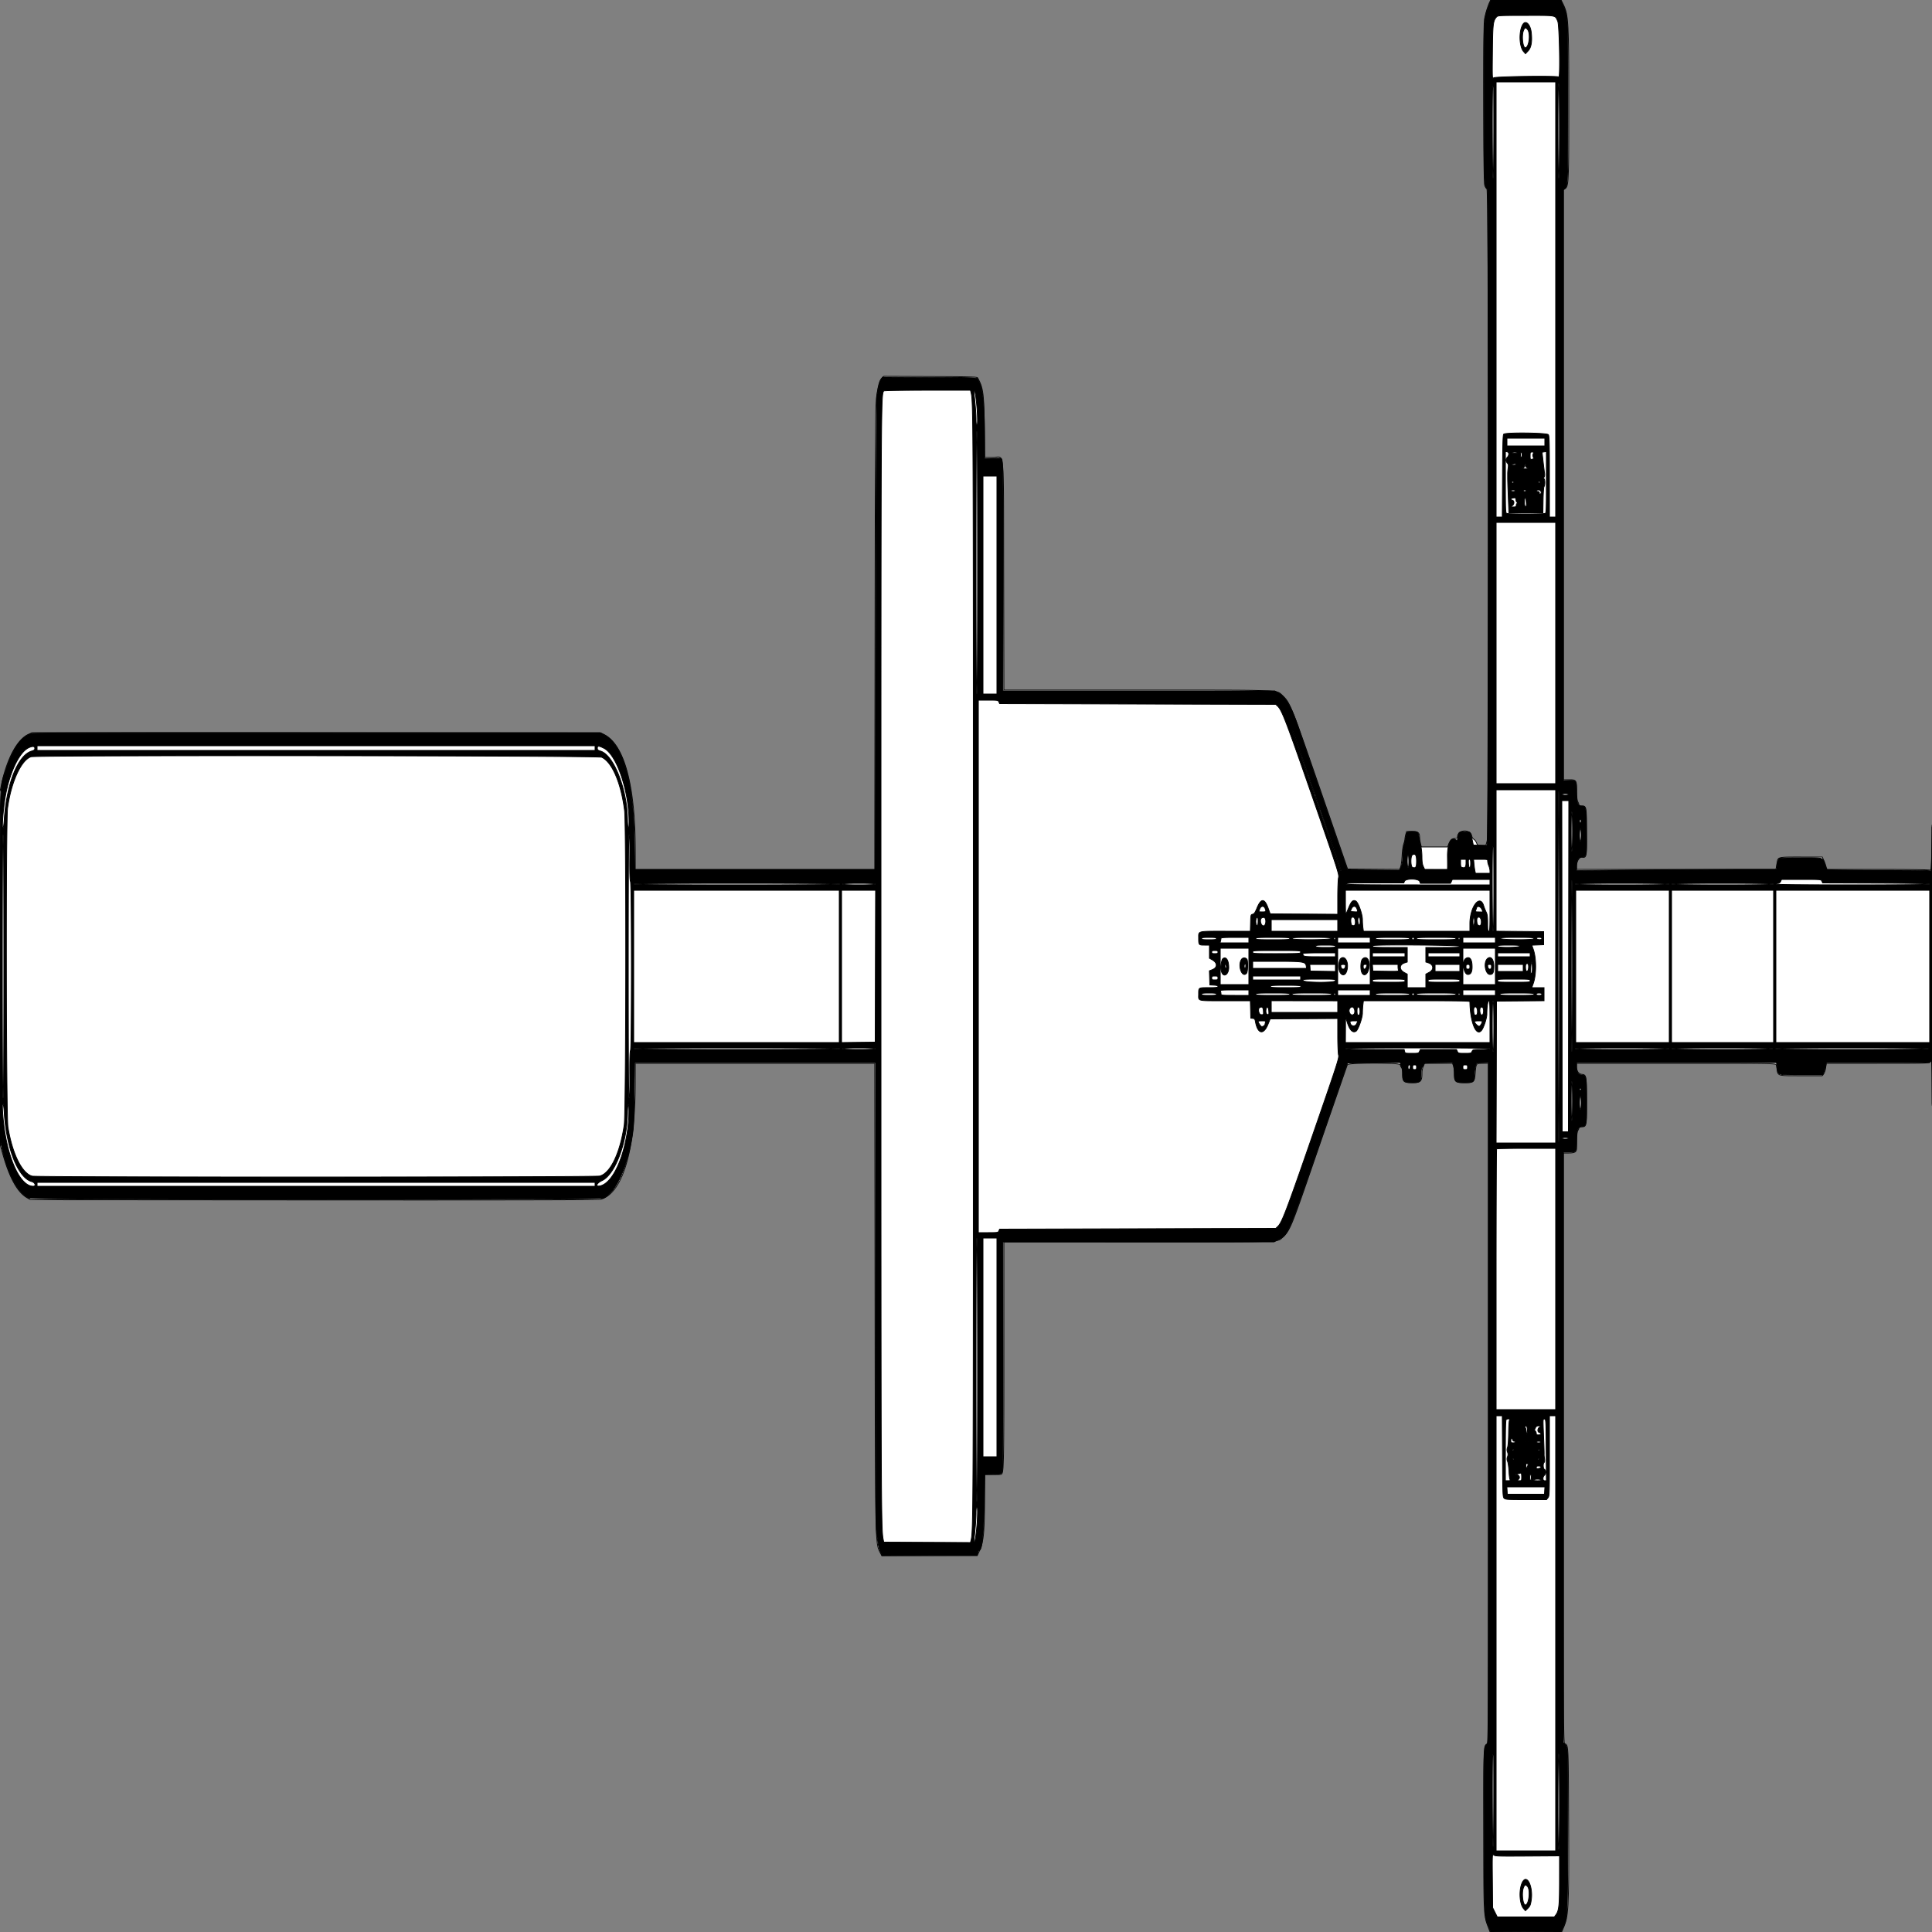 <?xml version = "1.0" encoding = "UTF-8" standalone = "no" ?>
        <svg xmlns:xlink="http://www.w3.org/1999/xlink"  xmlns="http://www.w3.org/2000/svg" preserveAspectRatio="none"   width="2500" height="2500" viewbox="0 0 100 100" >
        <rect width="100%" height="100%" fill="#808080" stroke="none"/>
        <path class="fill" d="M1927.662 2.75c-2.12 4.196-5.425 15.001-6.806 22.25-1.571 8.255-1.359 208.31.228 214.269.552 2.073 1.884 4.318 2.96 4.99 2.829 1.767 3.117 833.596.292 843.756l-1.664 5.985h-5.323c-5.113 0-5.378-.134-6.751-3.42-.786-1.88-2.33-3.901-3.432-4.491-1.102-.59-2.317-2.539-2.7-4.331-2.016-9.427-18.466-8.279-18.466 1.289 0 1.548-.694 1.953-3.345 1.953-3.794 0-5.737 1.76-8.004 7.25l-1.549 3.75h-33.865l-1.118-4.443c-.616-2.443-1.119-5.526-1.119-6.851 0-7.26-1.587-8.706-9.551-8.706h-7.355l-1.041 3.75c-.573 2.063-1.044 4.706-1.047 5.874-.003 1.169-.716 4.094-1.584 6.5-.868 2.407-1.797 8.876-2.065 14.376s-1.008 11.918-1.644 14.263l-1.157 4.263-33.89-.263-33.891-.263-34.821-100.946c-37.651-109.149-39.716-114.341-48.847-122.794-9.036-8.366 5.655-7.76-188.034-7.76h-173.041l-.266-147.794c-.312-173.164 1.537-153.206-14.19-153.206h-10.377l-.483-37.75c-.582-45.54-1.458-52.176-8.613-65.25-.713-1.303-8.734-1.534-61.139-1.758l-60.318-.258-2.354 2.212c-3.016 2.833-4.955 9.597-7.003 24.435-1.481 10.728-1.673 40.676-1.998 311.619l-.36 299.75H822l-.004-26.25c-.011-82.309-14.394-135.305-40.215-148.172L776.607 948l-367.553.01-367.554.01-5 2.372c-14.236 6.757-27.482 31.447-34.449 64.209l-2.104 9.899.288 229 .288 229 3.153 11c8.896 31.03 18.865 49.031 31.157 56.257l4.667 2.743 366.873.255c240.412.168 368.144-.086 370.559-.737 28.589-7.698 45.029-62.522 45.059-150.268L822 1376h309.931l.36 299.75c.399 332.947.127 320.54 7.34 334.5l1.42 2.75 61.725-.013 61.724-.013 2.695-5.737c5.486-11.68 6.78-24.733 6.795-68.553l.01-30.816 10.319.237c5.676.13 10.795-.058 11.377-.417 3.133-1.937 3.304-9.956 3.304-155.136V1606.99l175.007.016c193.361.017 178.664.516 185.874-6.307 9.449-8.939 10.92-12.483 38.499-92.699 20.599-59.911 43.85-127.005 45.139-130.25 1.074-2.704 68.464-2.704 68.513 0 .017.963.692 2.624 1.5 3.691.957 1.266 1.468 4.311 1.468 8.75 0 9.622 1.353 10.814 12.25 10.794 11.155-.021 12.75-1.549 12.75-12.214 0-2.804.762-6.825 1.692-8.935l1.693-3.836h36.213l1.201 3.321c.661 1.827 1.201 6.552 1.201 10.5 0 10.238 1.123 11.179 13.345 11.179 11.965 0 12.553-.547 13.628-12.685 1.119-12.619.881-12.315 9.634-12.315H1926v879.212l-2.385 1.877c-3.74 2.941-3.756 3.436-3.7 111.287.058 111.737-.035 109.801 6.051 125.874l2.178 5.75h92.61l2.037-4.75c6.963-16.24 7.367-24.05 7.013-135.75-.323-101.631-.32-101.577-4.886-103.026-1.881-.597-1.914-7.179-1.91-382.541l.004-381.933h6.922c7.729 0 10.023-1.318 10.129-5.821.035-1.474.147-7.044.25-12.379.12-6.198.638-10.152 1.437-10.95.688-.688 1.25-2.06 1.25-3.05 0-1.435.816-1.8 4.025-1.8 5.939 0 6.131-1.08 6.021-33.914-.106-32.02-.353-33.399-6.061-33.882-4.269-.361-6.985-4.36-6.985-10.285V1376h128.933c121.943 0 128.958.095 129.412 1.75.264.962.778 3.55 1.142 5.75 1.475 8.922-.063 8.5 30.963 8.5h27.405l1.955-2.486c1.078-1.37 2.265-4.962 2.645-8l.689-5.514h65.793c64.976 0 65.826-.026 68.419-2.066l2.626-2.065.268 52.815c.148 29.049.27-50.009.272-175.684.002-125.675-.227-204.554-.509-175.286-.453 46.974-.689 53.102-2.013 52.265-.906-.573-27.915-.954-68.25-.964L2363 1125v-2.376c0-1.306-1.119-4.906-2.487-8l-2.488-5.624h-27.456c-30.902 0-29.81-.28-31.122 7.966-.309 1.943-.77 4.547-1.024 5.784l-.461 2.25H2040v-3.969c0-6.35 3.615-12.314 7.15-11.796 5.893.865 6.049.017 5.913-32.18-.14-33.218-.289-34.055-6.038-34.055-3.19 0-4.025-.369-4.025-1.777 0-.978-.597-2.666-1.327-3.75-.885-1.316-1.368-5.712-1.45-13.196-.164-14.949-.374-15.277-9.752-15.277h-7.459l-.004-381.608-.004-381.607 2.394-1.883c4.407-3.467 4.603-8.132 4.594-109.484-.01-109.332-.394-115.525-8.113-130.656L2019.959 0h-90.908l-1.389 2.75M1673 948c0 .733.3 1.033.667.667a.948.948 0 0 0 0-1.334c-.367-.366-.667-.066-.667.667m1 3c0 .733.3 1.033.667.667a.948.948 0 0 0 0-1.334c-.367-.366-.667-.066-.667.667m1 2.5c0 .275.225.5.5.5s.5-.225.5-.5-.225-.5-.5-.5-.5.225-.5.5m1 3c0 .275.225.5.5.5s.5-.225.5-.5-.225-.5-.5-.5-.5.225-.5.5m1 3c0 .275.225.5.5.5s.5-.225.5-.5-.225-.5-.5-.5-.5.225-.5.5m1 3c0 .275.225.5.5.5s.5-.225.5-.5-.225-.5-.5-.5-.5.225-.5.5m1 3c0 .275.225.5.5.5s.5-.225.5-.5-.225-.5-.5-.5-.5.225-.5.5m1 3c0 .275.225.5.5.5s.5-.225.5-.5-.225-.5-.5-.5-.5.225-.5.5m1 2.5c0 .733.3 1.033.667.667a.948.948 0 0 0 0-1.334c-.367-.366-.667-.066-.667.667m1 3c0 .733.3 1.033.667.667a.948.948 0 0 0 0-1.334c-.367-.366-.667-.066-.667.667m1 3c0 .733.3 1.033.667.667a.948.948 0 0 0 0-1.334c-.367-.366-.667-.066-.667.667m1 2.5c0 .275.225.5.5.5s.5-.225.5-.5-.225-.5-.5-.5-.5.225-.5.5m1 3c0 .275.225.5.5.5s.5-.225.5-.5-.225-.5-.5-.5-.5.225-.5.5m1 3c0 .275.225.5.5.5s.5-.225.5-.5-.225-.5-.5-.5-.5.225-.5.5m1 3c0 .275.225.5.5.5s.5-.225.5-.5-.225-.5-.5-.5-.5.225-.5.5m1 3c0 .275.225.5.5.5s.5-.225.5-.5-.225-.5-.5-.5-.5.225-.5.5m1 3c0 .275.225.5.5.5s.5-.225.5-.5-.225-.5-.5-.5-.5.225-.5.5m1 3c0 .275.225.5.5.5s.5-.225.5-.5-.225-.5-.5-.5-.5.225-.5.5m1 2.5c0 .733.3 1.033.667.667a.948.948 0 0 0 0-1.334c-.367-.366-.667-.066-.667.667m1 2.5c0 .275.225.5.5.5s.5-.225.5-.5-.225-.5-.5-.5-.5.225-.5.5m1 3c0 .275.225.5.5.5s.5-.225.5-.5-.225-.5-.5-.5-.5.225-.5.5m1 3c0 .275.225.5.5.5s.5-.225.5-.5-.225-.5-.5-.5-.5.225-.5.5m1 3c0 .275.225.5.5.5s.5-.225.5-.5-.225-.5-.5-.5-.5.225-.5.5m1 3c0 .275.225.5.5.5s.5-.225.5-.5-.225-.5-.5-.5-.5.225-.5.5m1 3c0 .275.225.5.5.5s.5-.225.5-.5-.225-.5-.5-.5-.5.225-.5.5m1 3c0 .275.225.5.5.5s.5-.225.5-.5-.225-.5-.5-.5-.5.225-.5.5M.491 1250c0 125.675.117 177.088.259 114.25.142-62.837.142-165.662 0-228.5-.142-62.837-.259-11.425-.259 114.25M1699 1023.5c0 .275.225.5.5.5s.5-.225.5-.5-.225-.5-.5-.5-.5.225-.5.5m1 3c0 .275.225.5.5.5s.5-.225.5-.5-.225-.5-.5-.5-.5.225-.5.5m2 5c0 .275.225.5.5.5s.5-.225.5-.5-.225-.5-.5-.5-.5.225-.5.5m1 3c0 .275.225.5.5.5s.5-.225.5-.5-.225-.5-.5-.5-.5.225-.5.5m1 3c0 .275.225.5.5.5s.5-.225.5-.5-.225-.5-.5-.5-.5.225-.5.5m1 3c0 .275.225.5.5.5s.5-.225.5-.5-.225-.5-.5-.5-.5.225-.5.5m1 3c0 .275.225.5.5.5s.5-.225.5-.5-.225-.5-.5-.5-.5.225-.5.5m1 3c0 .275.225.5.5.5s.5-.225.5-.5-.225-.5-.5-.5-.5.225-.5.5" fill-rule="evenodd" stroke ="null" fill="#fff" /><path class="line" d="M1926.083 7.942c-6.195 16.063-6.157 15.229-5.856 128.132.287 107.523.194 105.264 4.444 108.426 1.511 1.125 1.391 838.411-.122 845.787l-.777 3.788-8.636-.288-8.636-.287-1.289-6c-2.493-11.61-1.974-10.963-9.068-11.3-7.638-.363-8.768.435-9.645 6.815-.665 4.836-.712 4.891-2.946 3.427-6.136-4.02-10.767 5.644-10.539 21.996.085 6.084.117 12.299.071 13.812L1873 1125l-14.75-.026-14.75-.026-1.75-3.801c-1.229-2.671-1.75-6.32-1.75-12.265 0-4.654-.635-10.919-1.411-13.922-.777-3.003-1.734-7.71-2.128-10.46-1.155-8.059-1.619-8.5-8.937-8.5-7.196 0-7.635.358-8.601 6.996-.36 2.477-1.391 7.186-2.289 10.464-.928 3.383-1.634 9.706-1.634 14.623 0 6.563-.498 9.788-2.053 13.303l-2.052 4.64-33.609-.263-33.61-.263-28.308-82c-15.57-45.1-31.053-90.1-34.407-100-10.143-29.934-17.467-42.662-27.288-47.416l-4.304-2.084h-351.44l.11-147.789c.112-150.863.064-153.008-3.45-153.302-.599-.05-5.477-.014-10.839.079l-9.75.171-.015-25.829c-.025-40.667-2.004-63.62-6.194-71.83a563.466 563.466 0 0 1-2.775-5.5c-.638-1.305-8.685-1.534-61.801-1.758l-61.068-.257-1.956 2.757c-1.959 2.763-3.591 9.097-5.477 21.258-.651 4.195-1.222 114.108-1.611 310l-.603 303.5h-311l-.595-40c-1.123-75.595-14.526-121.544-39.323-134.816L777.5 948.5l-366-.28c-259.629-.198-367.277.034-370.393.801-13.223 3.251-24.619 19.108-33.434 46.521C-.702 1021.587 0 998.279 0 1250.403v223.59l2.398 11.323c7.147 33.744 20.863 59.299 34.997 65.204 5.288 2.21 737.784 2.268 743.07.059 16.019-6.693 31.142-39.106 37.715-80.832 1.784-11.327 2.154-19.152 2.555-53.997l.468-40.75H1133v296.826c0 193.504.354 300.629 1.018 307.75 1.397 15 2.87 23.075 5.231 28.682l2.004 4.757 61.623-.257 61.624-.258.957-3.25c.526-1.788 1.277-3.25 1.669-3.25 3.706 0 5.886-20.678 6.557-62.217l.578-35.718 10.608-.282c10.501-.28 10.622-.311 11.939-3.063 1.089-2.277 1.311-29.434 1.228-150.25l-.101-147.47h350.672l5.207-2.595c13.421-6.688 12.397-4.294 56.435-131.905l33.474-97 34.056-.263 34.056-.263.66 3.002c.362 1.65 1.074 3.258 1.582 3.572.508.313.923 3.447.923 6.964 0 11.113 1.42 12.45 13.25 12.474 9.36.019 10.75-1.45 10.75-11.364 0-5.201.425-7.73 1.44-8.572.792-.657 1.579-2.175 1.75-3.373.304-2.136.664-2.182 18.895-2.448l18.586-.272 1.164 3.888c.641 2.138 1.165 6.677 1.165 10.087 0 10.767 1.391 12.032 13.25 12.053 11.434.02 12.744-1.081 12.765-10.735.008-3.713.64-8.55 1.404-10.75l1.389-4 7.596-.292 7.596-.292v440.507c0 433.958-.029 440.522-1.927 441.538-4.08 2.184-4.229 6.623-3.826 114.539.419 111.928.209 107.682 6.032 122.169l2.344 5.831 45.739.26 45.739.26 2.318-5.26c6.19-14.047 5.953-9.482 6.341-121.76.383-110.418.337-111.994-3.349-115.68l-2.411-2.411V1491h7.465c9.344 0 9.535-.293 9.535-14.607 0-13.633 1.677-18.1 6.977-18.579 5.735-.518 5.992-1.903 6.003-32.314.011-31.973-.412-34.497-5.777-34.506-4.711-.008-7.203-3.84-7.203-11.075V1375h258.742l.658 5.819c1.216 10.745-.53 10.181 31.521 10.181h27.807l1.684-4.41c.927-2.425 1.947-6.025 2.267-8l.583-3.59h133.625l1.547-2.21c1.407-2.008 1.572 2.569 1.816 50.25.148 28.853.27-49.24.273-173.54.002-124.3-.227-202.375-.51-173.5-.282 28.875-.877 51.938-1.322 51.25-.634-.979-15.159-1.253-67-1.265-36.405-.009-66.643-.346-67.195-.75-.553-.404-1.872-3.349-2.932-6.543-3.138-9.454-.562-8.735-31.471-8.777-21.534-.029-27.58.244-28.243 1.274-1.3 2.021-2.838 8.004-2.844 11.061L2299 1125l-38.75.001c-21.312 0-79.588.299-129.5.664l-90.75.665v-4.829c0-8.038 2.577-12.501 7.217-12.501 5.765 0 5.964-1.213 5.6-34.089-.348-31.39-.45-31.911-6.247-31.911-4.892 0-6.57-4.763-6.57-18.645 0-14.308-.388-14.879-9.897-14.539l-7.103.253V245.244l2.053-1.372c3.7-2.472 3.88-7.594 3.922-111.372.045-112.886.109-111.649-6.515-126.41L2019.727 0h-90.582l-3.062 7.942m10.598 13.858c-4.666 5.155-5.101 8.795-5.46 45.659-.335 34.33-.307 34.929 1.564 33.235 1.948-1.762 81.553-2.839 84.301-1.141 2.042 1.262.733-67.347-1.374-72.016-3.645-8.078-.685-7.537-41.212-7.537-33.577 0-36.308.13-37.819 1.8m34.032 9.515c-5.48 8.364-5.002 28.878.826 35.433l2.447 2.752 3.415-3.635c3.994-4.251 5.351-12.021 4.115-23.564-1.142-10.657-7.069-16.685-10.803-10.986m.736 8.153c-2.836 6.788-.819 23.489 2.697 22.317 4.811-1.604 6.544-19.155 2.349-23.791-2.509-2.772-3.378-2.518-5.046 1.474M1936 387.5V669h7.949l.275-52.951c.218-41.822.549-53.223 1.576-54.25 2.423-2.422 55.975-1.827 57.781.642 1.183 1.618 1.419 10.652 1.419 54.25V669h8V106h-77v281.5m80.086-218c.031 36.07.422 62.145.914 61 1.218-2.834 1.218-120.615 0-122.5-.631-.977-.95 20.482-.914 61.5m-84.444-56.75c-.952 5.758-.618 115.478.358 117.75.493 1.146.889-24.362.93-59.75.038-33.963-.096-61.75-.299-61.75-.203 0-.648 1.688-.989 3.75m-788.081 393.151c-3.58 5.792-3.561 1.874-3.561 743.669 0 699.788.113 728.813 2.878 742.43l.711 3.5 56.095.258 56.095.259.603-2.405c3.086-12.294 3.118-19.9 3.118-744.112 0-728.424-.005-729.615-3.156-742.25l-.561-2.25h-55.832c-32.04 0-56.07.384-56.39.901m116.894 3.599c1.537 13.305 2.545 26.412 2.545 33.106 0 4.92.386 7.394 1.154 7.394 2.243 0-.867-42.043-3.291-44.5-.649-.658-.789.708-.408 4M1263 728c0 112.667.337 170 1 170s1-57.333 1-170-.337-170-1-170-1 57.333-1 170m687-156v5h49v-10h-49v5m-2 52.032c0 35.328.176 39.822 1.582 40.361.87.334 12.083.607 24.918.607 12.835 0 24.048-.273 24.918-.607 1.406-.539 1.582-5.03 1.582-40.327v-39.72l-2.783.409-2.784.408 1.257 11.169c.692 6.142 1.542 13.089 1.89 15.437.396 2.665.2 4.792-.522 5.661-.791.954-.825 1.596-.107 2.04 1.321.816 1.381 8.798.077 10.102-.535.535-1.098 8.388-1.25 17.45l-.278 16.478h-44l-.718-18c-.709-17.791-.895-23.603-.877-27.5.005-1.1.006-3.462.001-5.25-.005-1.788.285-5.149.645-7.469.493-3.187.261-4.612-.949-5.822-1.95-1.95-2.084-5.835-.263-7.655 2.608-2.608 2.611-6.58.006-7.078l-2.345-.449v39.755m7.321-38.378c.359.359 2.465.654 4.679.654 2.214 0 4.32-.295 4.679-.654.36-.36-1.746-.654-4.679-.654-2.933 0-5.039.294-4.679.654m12.179 2.846c0 1.925.45 3.5 1 3.5s1-1.575 1-3.5-.45-3.5-1-3.5-1 1.575-1 3.5m12.5 1.361c0 4.612.125 4.838 2.436 4.396 2.129-.407 2.318-.775 1.499-2.927-.604-1.589-.568-3.146.1-4.395.897-1.677.697-1.935-1.5-1.935-2.366 0-2.535.325-2.535 4.861m8.333 2.806a.948.948 0 0 0 1.334 0c.366-.367.066-.667-.667-.667-.733 0-1.033.3-.667.667M1956.5 601c-1.604.689-1.258.873 1.75.93 2.063.038 3.75-.38 3.75-.93 0-1.194-2.721-1.194-5.5 0m16.316 1.75c-.261 2.27-.927 2.858-3.816 3.368-1.979.35.628.598 6 .57 5.225-.027 7.385-.216 4.801-.421-4.685-.371-6.944-2.609-5.307-5.258.343-.555.177-1.009-.369-1.009-.545 0-1.135 1.237-1.309 2.75M1268.487 753c0 80.025.118 112.762.263 72.75.145-40.013.145-105.488 0-145.5-.145-40.013-.263-7.275-.263 72.75m688.846-140.333a.948.948 0 0 0 1.334 0c.366-.367.066-.667-.667-.667-.733 0-1.033.3-.667.667m33 0a.948.948 0 0 0 1.334 0c.366-.367.066-.667-.667-.667-.733 0-1.033.3-.667.667M1272 757v141h18V616h-18v141m684-133c0 .55.675 1 1.5 1s1.5-.45 1.5-1-.675-1-1.5-1-1.5.45-1.5 1m34.5 0c.34.55 1.041 1 1.559 1s.941-.45.941-1-.702-1-1.559-1-1.281.45-.941 1m-35.5 11c0 .55 1.35 1 3 1s3-.45 3-1-1.35-1-3-1-3 .45-3 1m16 0c0 .55.9 1 2 1s2-.45 2-1-.9-1-2-1-2 .45-2 1m17 0c0 .55.9 1 2 1 1.352 0 2 .667 2 2.059 0 1.132.45 1.781 1 1.441 2.506-1.549 1.069-5.5-2-5.5-1.65 0-3 .45-3 1m-31.25 9.689c-2.346.613-2.217 1.956.25 2.601 2.781.727 2.643 5.146-.223 7.153-2.181 1.528-2.154 1.557 1.5 1.557 3.019 0 3.723-.367 3.723-1.941 0-1.068.498-2.249 1.107-2.625.792-.49.764-.895-.098-1.428-.662-.41-1.273-1.928-1.357-3.375-.151-2.612-1.02-2.956-4.902-1.942m15.964 2.025c-.719 3.765.329 9.438 1.663 8.994.648-.216.939-1.982.706-4.288-.218-2.156-.422-4.708-.454-5.67-.089-2.698-1.334-2.071-1.915.964M1936 845v169h77V676h-77v169m-670 405.5V1595h12.763c12.276 0 12.8-.086 13.75-2.25l.987-2.25 178.67-.5 178.669-.5 2.652-2.491c5.276-4.957 11.062-20.149 45.044-118.277 32.484-93.804 34.487-99.991 33.513-103.5-.57-2.052-1.039-13.524-1.042-25.493l-.006-21.76-43.672.26-43.671.261-2.864 7c-5.85 14.296-13.396 12.59-16.329-3.693-.548-3.045-1.131-3.747-3.315-4l-2.649-.307-.283-11.25-.283-11.25h-32.86c-37.089 0-34.074.752-34.074-8.5 0-8.758-.398-8.5 13.107-8.5 9.714 0 11.893-.265 11.893-1.448 0-1.041-1.473-1.532-5.25-1.75l-5.25-.302-.286-9.127-.286-9.127 3.906-1.563c6.649-2.66 6.691-8.685.086-12.486l-3.92-2.257V1223h-6.393c-7.446 0-7.607-.198-7.607-9.382 0-9.123-2.029-8.618 34.666-8.618h32.266l.284-10.707c.278-10.477.337-10.719 2.767-11.291 1.961-.461 3.117-2.127 5.5-7.928 5.324-12.96 9.786-12.971 14.466-.035l2.699 7.461 43.676.261 43.676.26v-21.568c0-11.862.464-23.454 1.031-25.76.994-4.041-.236-7.845-33.924-104.903-33.758-97.259-39.339-111.841-44.751-116.926l-2.517-2.364-178.669-.5-178.67-.5-.987-2.25c-.95-2.164-1.474-2.25-13.75-2.25H1266v344.5m405-308c0 .275.225.5.5.5s.5-.225.5-.5-.225-.5-.5-.5-.5.225-.5.5m1.03 2.621c-.016.342 12.747 37.467 28.364 82.5 36.854 106.273 34.819 100.5 35.266 100.052.471-.471-60.94-178.594-62.499-181.278-.605-1.042-1.114-1.615-1.131-1.274M48 968v3h722v-6H48v3m725-.088c0 2.384.58 2.945 4.15 4.015 17.216 5.158 34.674 50.034 34.846 89.573.019 4.4.471 8.675 1.004 9.5.665 1.03.972-1.322.976-7.5.032-39.72-15.902-86.688-32.282-95.158-6.596-3.411-8.694-3.515-8.694-.43m-735.5-.505c-13.598 6.024-27.283 36.806-31.91 71.776C3.484 1055.105 2.533 1072 3.744 1072c.541 0 1.297-4.838 1.68-10.75 3.061-47.227 17.68-84.006 35.514-89.35 3.246-.972 4.062-1.687 4.062-3.558 0-2.739-2.675-3.072-7.5-.935m2.71 11.851c-12.771 4.092-25.828 32.578-30.363 66.242-2.362 17.536-1.947 398.325.45 413 5.653 34.604 18.066 59.734 31.321 63.41 5.746 1.593 728.187 1.484 734.359-.111 13.948-3.605 26.44-29.668 31.775-66.299 2.325-15.961 2.72-388.246.432-406.5-4.489-35.804-16.149-62.991-29.645-69.122-4.799-2.179-731.556-2.79-738.329-.62M1936 1113.486v91.485l30.75.265 30.75.264v17l-7.66.29-7.66.291 1.943 5.53c4.018 11.431 4.023 32.333.011 43.749l-1.983 5.64H1998v16.971l-30.75.265-30.75.264-.255 91.75-.255 91.75H2013v-457h-77v91.486m80.141 137.014c0 128.581.376 228.123.859 227 .473-1.1.859-103.25.859-227s-.386-225.9-.859-227c-.483-1.123-.859 98.419-.859 227m-2015.65 0c0 124.3.117 175.001.259 112.67.142-62.332.142-164.032 0-226-.142-61.969-.259-10.97-.259 113.33M2021 1028c0 .55 2.025 1 4.5 1s4.5-.45 4.5-1-2.025-1-4.5-1-4.5.45-4.5 1m.248 222.25l.252 214.25h8l.252-214.25.253-214.25h-9.01l.253 214.25m11.893-174.25c0 16.219.352 26.68.859 25.5.473-1.1.859-12.575.859-25.5s-.386-24.4-.859-25.5c-.507-1.18-.859 9.281-.859 25.5m10.859-13.5c0 1.375.45 2.5 1 2.5s1-1.125 1-2.5-.45-2.5-1-2.5-1 1.125-1 2.5m0 18c0 5 .412 8.5 1 8.5.588 0 1-3.5 1-8.5s-.412-8.5-1-8.5c-.588 0-1 3.5-1 8.5M3 1250.5c0 113 .337 170.5 1 170.5s1-57.5 1-170.5S4.663 1080 4 1080s-1 57.5-1 170.5m810 0c0 118.365.321 170.5 1.05 170.5.713 0 .994-9.563.876-29.835-.117-20.185.184-30.503.932-31.9 1.591-2.973 1.564-215.607-.028-218.582-.785-1.467-1.067-11.111-.92-31.4.147-20.128-.118-29.283-.848-29.283-.745 0-1.062 50.869-1.062 170.5m1118.63-154.25c-1.075 4.013-.719 108.75.37 108.75.655 0 1-19.167 1-55.5 0-30.525-.173-55.5-.383-55.5-.211 0-.655 1.013-.987 2.25m-103.906 9.884c-2.644 1.48-2.528 15.476.135 16.321 4.15 1.318 5.141-.229 5.141-8.027 0-7.956-1.543-10.382-5.276-8.294m-6.724 7.807c0 4.368.45 8.219 1 8.559.637.394 1-2.49 1-7.941 0-5.039-.411-8.559-1-8.559-.583 0-1 3.314-1 7.941m69 2.992c0 3.929.378 5.052 1.859 5.522 3.716 1.18 5.141-.362 5.141-5.562V1112h-7v4.933m10.198.238c.433 7.407 2.802 7.756 2.802.412 0-4.38-.335-5.583-1.552-5.583-1.242 0-1.492 1.034-1.25 5.171m7.13.579c.278 3.162.819 7.213 1.202 9l.697 3.25H1928v-3.032c0-1.668-.675-4.648-1.5-6.622-.825-1.975-1.5-4.66-1.5-5.968 0-2.33-.185-2.378-9.089-2.378h-9.089l.506 5.75M2033.199 1250c0 62.425.361 112.375.801 111 .44-1.375.801-51.325.801-111s-.361-109.625-.801-111c-.44-1.375-.801 48.575-.801 111m-215.712-109.75l-.987 2.25h-37.75c-29.534 0-37.75.272-37.75 1.25 0 .991 19.367 1.25 93.5 1.25h93.5v-7h-48.679l-1.139 2.5-1.139 2.5h-39.093l-.95-2.5c-1.4-3.683-17.914-3.894-19.513-.25m486.695.25c-.777 1.704-1.941 2.5-3.661 2.5-1.386 0-2.521.45-2.521 1 0 .66 33.833 1 99.5 1 65.209 0 99.5-.342 99.5-.993 0-.646-24.241-1.083-69.25-1.25l-69.25-.257-.987-2.25c-.987-2.249-.998-2.25-26.59-2.25h-25.602l-1.139 2.5m-570.182 0c0 .275.225.5.5.5s.5-.225.5-.5-.225-.5-.5-.5-.5.225-.5.5m-914 3.5c0 .662 45.167 1 133.5 1s133.5-.338 133.5-1c0-.662-45.167-1-133.5-1s-133.5.338-133.5 1m270 0c0 .636 7.833 1 21.5 1s21.5-.364 21.5-1-7.833-1-21.5-1-21.5.364-21.5 1m948 0c0 .656 21 1 61 1s61-.344 61-1-21-1-61-1-61 .344-61 1m125 0c0 .657 22.667 1 66 1s66-.343 66-1-22.667-1-66-1-66 .343-66 1m-428.559 33c0 15.675.138 22.088.307 14.25.169-7.838.169-20.662 0-28.5-.169-7.838-.307-1.425-.307 14.25M820 1250.5v98.5h266v-197H820v98.5m269 .02v98.519l21.75-.269 21.75-.27.255-98.25.255-98.25H1089v98.52m652-83.02c0 8.525.174 15.5.388 15.5.213 0 1.844-3.614 3.625-8.032 3.53-8.756 5.808-10.937 9.413-9.008 3.188 1.707 8.596 16.92 8.583 24.15-.005 3.086.277 7.699.627 10.25l.636 4.64H1902v-9.665c0-22.117 13.157-39.137 17.923-23.185.715 2.392 2.15 6.02 3.188 8.06 1.498 2.942 1.889 5.894 1.889 14.25 0 8.702.262 10.54 1.5 10.54 1.296 0 1.5-3.611 1.5-26.5V1152h-187v15.5m298 83v98.5h121v-197h-121v98.5m124 0v98.5h132v-197h-132v98.5m135 0v98.5h199v-197h-199v98.5m-667.902-74.351c-.604 1.732-1.098 3.307-1.098 3.5 0 .193 2.025.351 4.5.351 4.77 0 5.068-.375 3.525-4.435-1.467-3.858-5.497-3.518-6.927.584m118.576.101l-1.333 3.25 4.437.309c5.411.377 5.503.296 4.129-3.647-1.557-4.464-5.386-4.418-7.233.088m162.07-1.554a40.634 40.634 0 0 1-1.238 3.554c-.63 1.531-.087 1.75 4.339 1.75h5.058l-1.359-3.25c-1.587-3.797-5.924-5.107-6.8-2.054m-285.137 13.886c-1.339 3.488-.248 9.932 1.498 8.853 1.167-.721 1.169-10.435.002-10.435-.491 0-1.166.712-1.5 1.582m6.631-.42c-2.539 2.539-.528 9.838 2.711 9.838 3.57 0 4.084-10.28.539-10.788-1.106-.159-2.569.269-3.25.95m9.072 4.338c.005 3.3.192 4.529.415 2.732.222-1.797.218-4.497-.01-6-.229-1.503-.411-.032-.405 3.268m102.99-.5c0 3.025.187 4.263.416 2.75.229-1.513.229-3.987 0-5.5s-.416-.275-.416 2.75m4.409-4.376c-1.398 1.399-.769 9.139.791 9.738 3.247 1.245 4.612-.418 4.3-5.238-.293-4.511-2.834-6.757-5.091-4.5m8.689.781c-.891 2.323.013 7.912 1.352 8.351.89.292 1.25-1.054 1.25-4.673 0-4.8-1.408-6.79-2.602-3.678m148.602 4.154c0 3.451.379 5.325 1 4.941.55-.34 1-2.841 1-5.559s-.45-4.941-1-4.941-1 2.502-1 5.559m5.709-4.935c-1.248 1.249-.758 8.09.664 9.271 2.786 2.312 4.749.196 4.427-4.771-.293-4.511-2.834-6.757-5.091-4.5m9.563 5.376c0 2.475.195 3.487.434 2.25.238-1.237.238-3.263 0-4.5-.239-1.237-.434-.225-.434 2.25m-299.929 4.5c.003 4.4.179 6.076.39 3.724.212-2.352.209-5.952-.006-8s-.388-.124-.384 4.276m23.657 0v7.5h86v-15h-86v7.5m-90 17c0 1.228 1.722 1.5 9.5 1.5 7.778 0 9.5-.272 9.5-1.5s-1.722-1.5-9.5-1.5c-7.778 0-9.5.272-9.5 1.5m24.986-.25c-.007.688-.285 2.263-.616 3.5l-.603 2.25H1616v-7h-18c-13.726 0-18.003.297-18.014 1.25m41.093.333c.048 1.165.285 1.402.604.605.289-.722.253-1.585-.079-1.917-.332-.332-.568.258-.525 1.312m3.921-.083c0 1.288 3.111 1.5 22 1.5s22-.212 22-1.5-3.111-1.5-22-1.5-22 .212-22 1.5m47 .017c0 2.051 50.066 1.788 50.751-.267.325-.978-5.146-1.25-25.168-1.25-22.202 0-25.583.2-25.583 1.517m54-.017c0 .825.45 1.5 1 1.5s1-.675 1-1.5-.45-1.5-1-1.5-1 .675-1 1.5m5 2v3.5h42v-7h-42v3.5m45.079-1.917c.048 1.165.285 1.402.604.605.289-.722.253-1.585-.079-1.917-.332-.332-.568.258-.525 1.312m3.921-.083c0 1.288 3.111 1.5 22 1.5s22-.212 22-1.5-3.111-1.5-22-1.5-22 .212-22 1.5m47 0c0 .825.675 1.5 1.5 1.5s1.5-.675 1.5-1.5-.675-1.5-1.5-1.5-1.5.675-1.5 1.5m6 0c0 1.294 3.5 1.5 25.5 1.5s25.5-.206 25.5-1.5-3.5-1.5-25.5-1.5-25.5.206-25.5 1.5m54 0c0 .825.45 1.5 1 1.5s1-.675 1-1.5-.45-1.5-1-1.5-1 .675-1 1.5m6 2v3.5h42v-7h-42v3.5m48.249-2.25c.684 2.053 43.751 2.318 43.751.27 0-1.314-2.994-1.52-22.083-1.52-17.222 0-21.992.275-21.668 1.25m46.995 0c.64 1.951 6.756 2.235 6.756.313 0-1.127-1-1.563-3.583-1.563-2.419 0-3.45.406-3.173 1.25m-285.606 10.25c.469 1.222 2.875 1.5 12.969 1.5 10.349 0 12.393-.247 12.393-1.5 0-1.256-2.108-1.5-12.969-1.5-11.116 0-12.886.214-12.393 1.5m74.029-.833c-1.984 1.983 1.291 2.333 21.833 2.333h22.5v18.845l-3.42 1.129c-7.131 2.353-7.285 8.768-.302 12.526l3.717 2 .002 8.75.003 8.75h24v-17.503l4.5-2.388c6.304-3.344 5.685-9.903-1.147-12.158l-3.353-1.106V1226h22c18.889 0 22-.212 22-1.5 0-1.578-110.767-2.4-112.333-.833m161.333.86c0 2.038 28.072 1.767 28.751-.277.32-.962-2.946-1.25-14.168-1.25-12.412 0-14.583.227-14.583 1.527m-359 25.973v23.5h37v-47h-37v23.5m152 0v23.5h42v-47h-42v23.5m162 0v23.5h42v-47h-42v23.5m-325-18.5c0 1.667.667 2 4 2s4-.333 4-2-.667-2-4-2-4 .333-4 2m53-.005c0 1.952.683 1.995 31 1.974 30.19-.021 31-.073 31-1.995 0-1.923-.803-1.974-31-1.974-30.31 0-31 .044-31 1.995m65 1.923c0 3.987.501 4.082 21.607 4.082H1728v-5h-21c-12.086 0-21 .39-21 .918m90 1.582v2.5h42v-5h-42v2.5m72 0v2.5h41v-5h-41v2.5m90 0v2.5h42v-5h-42v2.5m-355.52 4.891c-2.274 1.663-3.317 13.381-1.59 17.859 2.69 6.975 9.11 2.631 9.11-6.164 0-9.527-3.353-14.742-7.52-11.695m23.932 1.103c-5.295 8.081.98 24.761 6.716 17.853 1.666-2.008 1.906-16.706.299-18.318-2.202-2.207-5.404-1.994-7.015.465m128.1-.864c-.752.753-1.657 3.732-2.011 6.619-1.752 14.321 8.618 20.212 10.935 6.212 1.651-9.976-3.858-17.896-8.924-12.831m28.44.418c-2.28 2.28-2.77 13.063-.791 17.405 2.182 4.791 6.358 3.512 8.376-2.565 3.705-11.153-1.361-21.064-7.585-14.84m133.461-.608c-4.999 3.656-2.461 20.56 3.087 20.56 4.222 0 5.939-4.253 5.298-13.121-.556-7.682-3.943-10.687-8.385-7.439m28.037.253c-5.08 5.08-2.353 20.307 3.637 20.307 3.824 0 4.913-2.382 4.913-10.743 0-9.315-4.153-13.961-8.55-9.564M1621 1248.5v4.5h69.654l-.42-2.859c-.836-5.696-3.608-6.141-38.268-6.141H1621v4.5m360.811-3.5c-1.06 2.432-1.659 15-.715 15 .476 0 1.125-1.031 1.441-2.292.768-3.059.107-14.621-.726-12.708m-396.796 4.75c-.008 1.787.435 3.25.985 3.25 1.27 0 1.27-3.035 0-5-.736-1.138-.973-.716-.985 1.75m25.652-2.083c-1.047 1.047-.779 5.333.333 5.333.55 0 1-1.35 1-3 0-3.107-.204-3.463-1.333-2.333m364 0c-1.103 1.103-.75 8.163.445 8.902 1.615.998 2.855-1.513 2.873-5.819.014-3.534-1.48-4.922-3.318-3.083m-279.474 4.583l.307 4.25 16.25.275 16.25.275V1248h-33.115l.308 4.25m39.807-2.832c0 2.712 1.225 4.582 3 4.582s3-1.87 3-4.582c0-.909-1.077-1.418-3-1.418s-3 .509-3 1.418m29 1.582c0 3.786 2.642 4.071 4.025.435 1.313-3.455 1.322-3.435-1.525-3.435-2.111 0-2.5.467-2.5 3m12.193 1.25l.307 4.25 16.866.275c15.147.246 16.804.111 16.25-1.332-.339-.884-.616-2.92-.616-4.525V1248h-33.115l.308 4.25m80.807.25v4.5h32v-9h-32v4.5m40-1.5c0 2.533.389 3 2.5 3 2.111 0 2.5-.467 2.5-3s-.389-3-2.5-3c-2.111 0-2.5.467-2.5 3m28.184-.25c.49 4.259 4.816 4.546 4.816.32 0-2.629-.369-3.07-2.566-3.07-2.21 0-2.523.382-2.25 2.75m12.816 1.75v4.5h33v-9h-33v4.5m-370 13c0 2.25.4 2.5 4 2.5s4-.25 4-2.5-.4-2.5-4-2.5-4 .25-4 2.5m53 0v2.5h62v-5h-62v2.5m65.19 3.25c.563 2.93 41.81 3.197 41.81.27 0-1.963-.596-2.02-21.073-2.02-19.532 0-21.049.128-20.737 1.75m89.81.25c0 1.937.667 2 21 2s21-.063 21-2-.667-2-21-2-21 .063-21 2m72 0c0 1.935.667 2 20.5 2s20.5-.065 20.5-2-.667-2-20.5-2-20.5.065-20.5 2m90 0c0 1.937.667 2 21 2s21-.063 21-2-.667-2-21-2-21 .063-21 2m-317 7c0 .733.3 1.033.667.667a.948.948 0 0 0 0-1.334c-.367-.366-.667-.066-.667.667m23 .5c0 1.283 2.885 1.5 19.969 1.5 17.339 0 19.892-.198 19.393-1.5-.485-1.262-3.653-1.5-19.969-1.5-16.572 0-19.393.218-19.393 1.5m-64.607 6.082c.334.87.607 2.445.607 3.5 0 1.82.922 1.918 18 1.918h18v-7h-18.607c-16.556 0-18.54.174-18 1.582M1731 1284.5v3.5h42v-7h-42v3.5m162 0v3.5h42v-7h-42v3.5m-338 2c0 1.228 1.722 1.5 9.5 1.5 7.778 0 9.5-.272 9.5-1.5s-1.722-1.5-9.5-1.5c-7.778 0-9.5.272-9.5 1.5m66.079.083c.048 1.165.285 1.402.604.605.289-.722.253-1.585-.079-1.917-.332-.332-.568.258-.525 1.312m3.921-.083c0 1.288 3.111 1.5 22 1.5s22-.212 22-1.5-3.111-1.5-22-1.5-22 .212-22 1.5m47 0c0 1.294 3.5 1.5 25.5 1.5s25.5-.206 25.5-1.5-3.5-1.5-25.5-1.5-25.5.206-25.5 1.5m54 0c0 .825.45 1.5 1 1.5s1-.675 1-1.5-.45-1.5-1-1.5-1 .675-1 1.5m50.079.083c.048 1.165.285 1.402.604.605.289-.722.253-1.585-.079-1.917-.332-.332-.568.258-.525 1.312m3.921-.083c0 1.288 3.111 1.5 22 1.5s22-.212 22-1.5-3.111-1.5-22-1.5-22 .212-22 1.5m47 0c0 .825.675 1.5 1.5 1.5s1.5-.675 1.5-1.5-.675-1.5-1.5-1.5-1.5.675-1.5 1.5m6 0c0 1.294 3.5 1.5 25.5 1.5s25.5-.206 25.5-1.5-3.5-1.5-25.5-1.5-25.5.206-25.5 1.5m54 0c0 .825.45 1.5 1 1.5s1-.675 1-1.5-.45-1.5-1-1.5-1 .675-1 1.5m54 0c0 1.288 3.111 1.5 22 1.5s22-.212 22-1.5-3.111-1.5-22-1.5-22 .212-22 1.5m47 0c0 1.048 1.056 1.5 3.5 1.5s3.5-.452 3.5-1.5-1.056-1.5-3.5-1.5-3.5.452-3.5 1.5m-366.657 16c.003 4.4.179 6.076.39 3.724.212-2.352.209-5.952-.006-8s-.388-.124-.384 4.276m6.407-6.777c1.787.222 4.713.222 6.5 0 1.787-.221.325-.403-3.25-.403s-5.037.182-3.25.403m13.25-.223c0 .275.225.5.5.5s.5-.225.5-.5-.225-.5-.5-.5-.5.225-.5.5m4 6.984V1310h86v-14.925l-43-.054-43-.053v7.516m89.441 21.016c.001 15.95.139 22.335.307 14.189.168-8.146.168-21.196-.001-29-.168-7.804-.306-1.139-.306 14.811m13.839-27.764c2.629.207 6.679.204 9-.005 2.321-.21.17-.379-4.78-.376-4.95.003-6.849.175-4.22.381m15.368 4.514c-.347 2.888-.635 7.751-.639 10.807-.01 6.014-5.527 21.606-8.255 23.326-4.452 2.809-8.622-1.718-11.867-12.883l-1.745-6-.071 16.75L1741 1349h187v-27c0-22.074-.248-27-1.358-27-1.446 0-2.639 7.842-2.646 17.397-.003 5.098-4.132 17.652-6.904 20.992-6.983 8.414-14.731-10.674-15.076-37.139-.013-.988-14.463-1.25-68.877-1.25h-68.86l-.631 5.25m143.602-4.534c1.513.229 3.987.229 5.5 0s.275-.416-2.75-.416-4.263.187-2.75.416m13.083-.049a.948.948 0 0 0 1.334 0c.366-.367.066-.667-.667-.667-.733 0-1.033.3-.667.667m10.682 31.583c.009 19.094.411 32.862.985 33.75.636.985.975-10.09.985-32.25.01-21.844-.338-33.75-.985-33.75-.646 0-.995 11.406-.985 32.25m-300.765-23.599c-3.055 1.26-1.493 9.349 1.805 9.349 3.019 0 3.051-.054 2.75-4.741-.303-4.713-1.461-5.885-4.555-4.608m8.204 1.676c-.958 3.817-.142 7.117 1.854 7.497 1.572.3 1.768-.276 1.5-4.411-.335-5.179-2.361-7.042-3.354-3.086m108.746-1.127c-3.492 3.492.011 10.94 4.076 8.666 3.201-1.792 1.747-9.866-1.776-9.866-.605 0-1.64.54-2.3 1.2m9.488-.554c-.958.957-.865 9.126.11 9.729 1.941 1.2 3.318-1.263 3.017-5.396-.297-4.08-1.59-5.871-3.127-4.333m151.013-.014c-1.287 1.287-.768 9.128.64 9.668 2.578.99 3.796-.9 3.474-5.39-.301-4.195-2.211-6.181-4.114-4.278m7.729.689c-1.305 3.401-.002 9.179 2.07 9.179 2.799 0 3.033-9.774.247-10.31-.964-.186-2.007.323-2.317 1.131M1628 1321.55c0 1.514 3.114 6.28 4.434 6.786 1.485.57 4.566-1.674 4.566-3.326 0-.465.273-1.558.607-2.428.505-1.315-.254-1.582-4.5-1.582-2.809 0-5.107.247-5.107.55m119 .727c0 5.716 6.558 7.205 8.685 1.973l1.321-3.25h-5.003c-3.393 0-5.003.411-5.003 1.277m161-.412c0 1.801 4.221 6.135 5.975 6.135 1.473 0 4.025-4.216 4.025-6.649 0-.193-2.25-.351-5-.351s-5 .389-5 .865M820 1357c0 .662 45.167 1 133.5 1s133.5-.338 133.5-1c0-.662-45.167-1-133.5-1s-133.5.338-133.5 1m270 0c0 .636 7.833 1 21.5 1s21.5-.364 21.5-1-7.833-1-21.5-1-21.5.364-21.5 1m651 0c0 .649 13.327 1 37.981 1h37.981l.627 2.5c.61 2.428.88 2.5 9.359 2.5 8.343 0 8.782-.111 9.87-2.5l1.139-2.5h46.722l1.139 2.5c1.083 2.377 1.552 2.5 9.5 2.5s8.417-.123 9.5-2.5c1.115-2.447 1.375-2.5 12.161-2.5 6.681 0 11.021-.394 11.021-1 0-.66-31.833-1-93.5-1s-93.5.34-93.5 1m297 0c0 .656 21 1 61 1s61-.344 61-1-21-1-61-1-61 .344-61 1m125 0c0 .656 22.5 1 65.5 1s65.5-.344 65.5-1-22.5-1-65.5-1-65.5.344-65.5 1m134.5 0c-.41.664 32.637 1 98.382 1 64.921 0 99.213-.344 99.618-1 .41-.664-32.637-1-98.382-1-64.921 0-99.213.344-99.618 1m-563.5 3c0 .733.3 1.033.667.667a.948.948 0 0 0 0-1.334c-.367-.366-.667-.066-.667.667m88 21.083c0 3.826 2.356 3.483 2.816-.41.225-1.894-.139-2.673-1.25-2.673-1.083 0-1.566.951-1.566 3.083m6-.083c0 2.533.389 3 2.5 3 2.111 0 2.5-.467 2.5-3s-.389-3-2.5-3c-2.111 0-2.5.467-2.5 3m65 0c0 2.667.333 3 3 3s3-.333 3-3-.333-3-3-3-3 .333-3 3m140.17 44c.016 15.23.387 26.385.83 25 1.082-3.378 1.082-47.983 0-50.5-.506-1.178-.847 9.309-.83 25.5m10.83-15.5c0 .825.45 1.5 1 1.5s1-.675 1-1.5-.45-1.5-1-1.5-1 .675-1 1.5m0 17.5c0 5.333.407 9 1 9s1-3.667 1-9-.407-9-1-9-1 3.667-1 9M3.442 1439.25c3.28 52.804 21.005 95.75 39.518 95.75 4.072 0 2.616-4.768-1.82-5.962-17.731-4.775-32.828-42.734-35.709-89.788-.39-6.374-1.122-11.25-1.688-11.25-.649 0-.755 3.951-.301 11.25m809.322-9.25c-.405 1.375-.743 5.514-.75 9.199-.078 38.116-15.898 80.554-32.994 88.51-7.159 3.331-9.111 8.159-2.786 6.894 16.579-3.316 32.058-37.018 36.789-80.103 1.192-10.859 1.003-28.784-.259-24.5M2021 1473c0 .55 2.025 1 4.5 1s4.5-.45 4.5-1-2.025-1-4.5-1-4.5.45-4.5 1m-84.333 13.667c-.367.366-.667 76.416-.667 169V1824h77v-338h-37.833c-20.809 0-38.134.3-38.5.667M1682 1526.5c0 .275.225.5.5.5s.5-.225.5-.5-.225-.5-.5-.5-.5.225-.5.5m-1 3c0 .275.225.5.5.5s.5-.225.5-.5-.225-.5-.5-.5-.5.225-.5.5m-1633 3v2.5h722v-5H48v2.5m1632 0c0 .275.225.5.5.5s.5-.225.5-.5-.225-.5-.5-.5-.5.225-.5.5m-1 3c0 .275.225.5.5.5s.5-.225.5-.5-.225-.5-.5-.5-.5.225-.5.5m-1 3c0 .275.225.5.5.5s.5-.225.5-.5-.225-.5-.5-.5-.5.225-.5.5m-1 3c0 .275.225.5.5.5s.5-.225.5-.5-.225-.5-.5-.5-.5.225-.5.5m-3 8c0 .275.225.5.5.5s.5-.225.5-.5-.225-.5-.5-.5-.5.225-.5.5m-1 3c0 .275.225.5.5.5s.5-.225.5-.5-.225-.5-.5-.5-.5.225-.5.5m-1 3c0 .275.225.5.5.5s.5-.225.5-.5-.225-.5-.5-.5-.5.225-.5.5m-409 217c0 113 .337 170.5 1 170.5s1-57.5 1-170.5-.337-170.5-1-170.5-1 57.5-1 170.5m5.487-25c0 80.3.118 113.298.263 73.328.145-39.969.145-105.669 0-146-.145-40.33-.263-7.628-.263 72.672m3.513-4V1885h18v-283h-18v141.5m664 370V2395h77v-563h-8v51.889c0 49.6-.084 51.994-1.912 54.25l-1.911 2.361h-26.553c-24.154 0-26.714-.161-28.338-1.785-1.662-1.661-1.805-5.431-2.062-54.25l-.276-52.465H1936v281.5m13.25-276.838c-.97.392-1.25 9.324-1.25 39.921V1916l3.75-.015c2.063-.009 3.219-.354 2.569-.767-.718-.456-1.38-4.669-1.688-10.734-.278-5.491-1.083-11.447-1.788-13.234-.982-2.491-1.017-3.951-.149-6.25.839-2.224.842-3.77.009-5.975-.842-2.232-.825-3.799.069-6.271.687-1.901 1.262-9.634 1.358-18.275.092-8.238.566-15.766 1.053-16.729.906-1.786-.938-2.296-3.933-1.088m47.984 17.549c.768 19.118.978 25.945.865 28.039-.037.688.193 3.11.511 5.383.353 2.524.152 4.396-.516 4.809-1.693 1.046-1.365 8.24.406 8.92 1.899.728 1.975 5.999.109 7.548-2.649 2.198-2.597 7.09.076 7.09h2.338l-.262-39.75c-.255-38.887-.304-39.756-2.261-40.039-1.96-.282-1.985.075-1.266 18m-23.609-8.413c-.271.439-.08 1.451.426 2.25.505.798.964 3.252 1.02 5.452.095 3.772.149 3.84.943 1.195 1.43-4.762-.501-11.953-2.389-8.897m13.124 2.004c-1.16 2.324-1.172 3.013-.074 4.039.729.681 1.325 2.09 1.325 3.132 0 1.456.693 1.874 3 1.808 3.374-.096 4.08-2.265 1-3.071-2.781-.727-2.643-5.146.223-7.153 2.212-1.55 2.208-1.557-.927-1.557-2.451 0-3.46.622-4.547 2.802M1955 1864c0 2.667.333 3 3 3 1.65 0 3-.45 3-1s-.717-1-1.594-1c-.876 0-1.829-.9-2.116-2-.795-3.04-2.29-2.388-2.29 1m19.75 1.662c.688.278 1.813.278 2.5 0 .688-.277.125-.504-1.25-.504s-1.937.227-1.25.504m13.25.338c0 .55 1.35 1 3 1s3-.45 3-1-1.35-1-3-1-3 .45-3 1m-31 10c-1.282.828-1.246.972.25.985.963.008 1.75-.435 1.75-.985 0-1.22-.113-1.22-2 0m33 .031c0 .533.675.969 1.5.969s1.5-.177 1.5-.393c0-.216-.675-.652-1.5-.969-.825-.316-1.5-.139-1.5.393M1957.5 1888c-.34.55-.141 1 .441 1s1.059-.45 1.059-1-.198-1-.441-1-.719.45-1.059 1m32.5 0c0 .55.477 1 1.059 1s.781-.45.441-1-.816-1-1.059-1-.441.45-.441 1m-15.331 9.25c.34 1.787.677 3.336.749 3.441.071.104.614-1.358 1.207-3.25.957-3.058.873-3.441-.749-3.441-1.52 0-1.722.544-1.207 3.25m13.331 1.577c0 1.461.601 1.738 3 1.386 1.679-.246 3-1.05 3-1.826 0-.874-1.109-1.387-3-1.387-2.239 0-3 .464-3 1.827m-25.5 8.728c-3.895 1.061-4.178 1.252-1.279.864 4.516-.605 6.737 3.676 3.235 6.237-1.681 1.229-1.565 1.344 1.353 1.344 3.163 0 3.191-.045 3.191-5 0-2.75-.338-4.957-.75-4.904-.412.053-3 .709-5.75 1.459m17.428.695c-.604 2.088-.17 7.751.595 7.751.562-.001 1.022-1.801 1.022-4.001 0-3.053-1.089-5.577-1.617-3.75m4.572 6.75c-.384.621 1.509 1 5 1s5.384-.379 5-1c-.34-.55-2.59-1-5-1s-4.66.45-5 1m-34.305 13.75l.305 4.75h48l.305-4.75.305-4.75h-49.22l.305 4.75M1263 1957.894c0 7.127-.979 20.052-2.545 33.606-.381 3.292-.241 4.658.408 4 2.456-2.489 5.568-45.5 3.292-45.5-.776 0-1.155 2.591-1.155 7.894M2016.086 2331c-.036 41.341.283 62.977.914 62 1.218-1.885 1.218-120.666 0-123.5-.492-1.145-.883 25.151-.914 61.5m-84.456-59.75c-.88 3.285-.532 114.707.37 118.25.42 1.65.817-24.787.882-58.75.065-33.963-.055-61.75-.265-61.75-.211 0-.655 1.012-.987 2.25m-.44 162.291l.31 34.959 3 6 3 6h73.784l1.891-2.533c4.137-5.541 4.801-11.74 4.814-44.967l.012-31.5-41.636.282c-38.41.26-41.786.147-43.561-1.459-1.896-1.716-1.92-1.231-1.614 33.218m39.523.774c-5.455 8.326-5.005 28.797.778 35.433l2.399 2.752 3.222-3.186c2.708-2.678 3.398-4.354 4.325-10.5 2.492-16.514-4.896-33.393-10.724-24.499m.736 8.153c-2.7 6.462-.999 22.532 2.385 22.532 4.539 0 6.786-19.448 2.761-23.895-2.613-2.887-3.464-2.662-5.146 1.363" fill-rule="evenodd" stroke ="null" fill="null" />
        </svg>
            